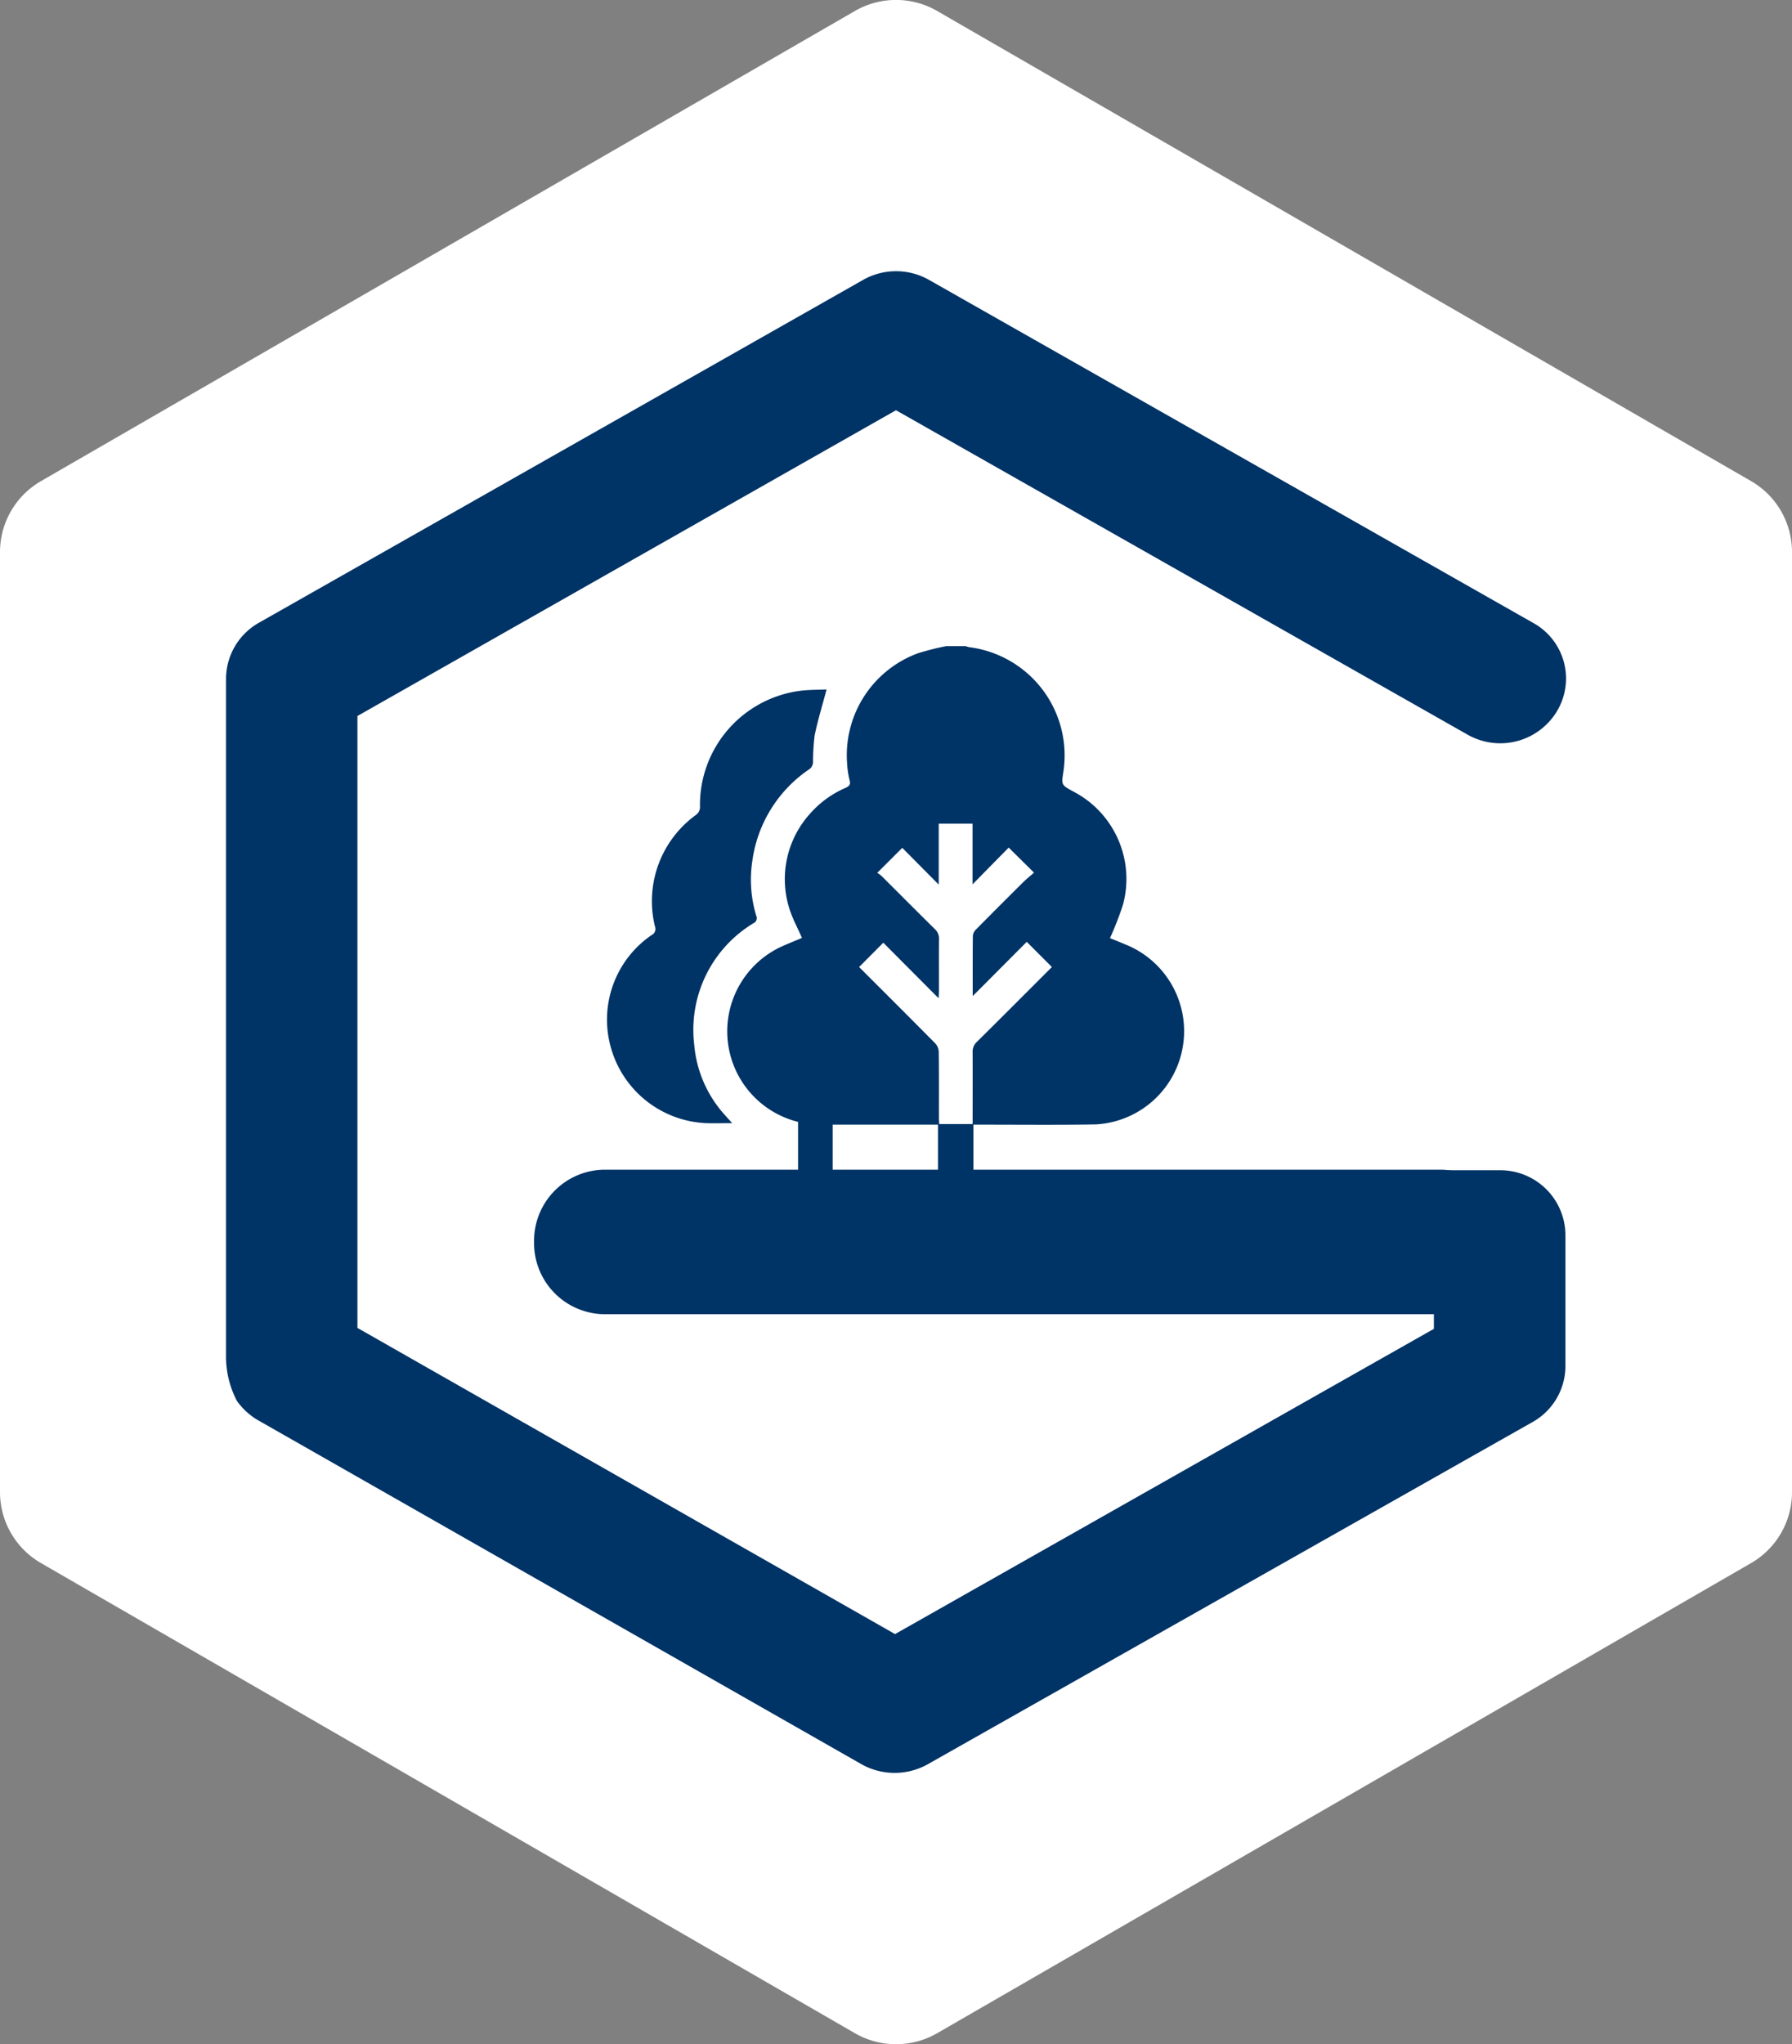<svg xmlns="http://www.w3.org/2000/svg" width="99.109" height="113.032" viewBox="0 0 99.109 113.032">
  <rect x="0" y="0" width="99.109" height="113.032" fill="#808080" stroke="none"/>
  <g id="Groupe_5852" data-name="Groupe 5852" transform="translate(0)">
    <path id="decor-couleurs" d="M210.4,519.778l45.022,26a4.557,4.557,0,0,0,4.531,0l45.022-26a4.53,4.53,0,0,0,2.266-3.922V463.869a4.53,4.53,0,0,0-2.266-3.922l-45.022-26a4.542,4.542,0,0,0-4.531,0l-45.022,26a4.533,4.533,0,0,0-2.269,3.922v51.987a4.533,4.533,0,0,0,2.269,3.922" transform="translate(-208.131 -433.345)" fill="#fff"/>
    <g id="Groupe_6116" data-name="Groupe 6116" transform="translate(12.502 14.999)">
      <g id="Groupe_4721" data-name="Groupe 4721" transform="translate(0 0)">
        <path id="Tracé_1699" data-name="Tracé 1699" d="M347.9,444.152h-12l-2.675,6.032a3.166,3.166,0,0,0,2.39,1.1h5.433l0,0h3.222v1.641l-.162.088L314.468,469.8l-.153-.088-29.58-16.843V419.033l.157-.088,29.626-16.817.162.088,31.436,17.839a3.66,3.66,0,0,0,4.969-1.3,3.51,3.51,0,0,0-1.329-4.872l-33.415-18.968a3.7,3.7,0,0,0-3.632,0l-33.42,18.961a3.571,3.571,0,0,0-1.821,3.1l0,37.409a5.293,5.293,0,0,0,.6,2.518,3.811,3.811,0,0,0,1.078,1.018l33.487,19.086a3.749,3.749,0,0,0,3.627,0l33.441-18.918A3.555,3.555,0,0,0,351.545,455v-7.287A3.6,3.6,0,0,0,347.9,444.152Z" transform="translate(-277.469 -394.441)" fill="#036"/>
        <g id="Groupe_5974" data-name="Groupe 5974" transform="translate(20.89 20.729)">
          <g id="Groupe_5975" data-name="Groupe 5975" transform="translate(0 0)">
            <path id="Tracé_2393" data-name="Tracé 2393" d="M18.94,0h1.073a1.278,1.278,0,0,0,.209.06,6.035,6.035,0,0,1,5.2,6.874c-.118.745-.118.745.556,1.11a5.443,5.443,0,0,1,2.729,6.282,17.972,17.972,0,0,1-.71,1.82c.268.11.549.222.829.341A5.163,5.163,0,0,1,27.2,26.447c-2.125.036-4.25.012-6.376.014h-.381v3.948H31.916c.136,0,.272.013.408.021v1.894H0V30.43c.136-.007.272-.02.408-.021H10.746V24.413l1.914.106v5.86h5.824v-3.92h-.363c-2,0-4,0-6,0a6.543,6.543,0,0,1-.972-.069,5.159,5.159,0,0,1-1.345-9.764c.378-.172.764-.325,1.16-.492l-.263-.568c-.083-.181-.176-.359-.247-.544a5.4,5.4,0,0,1,.964-5.768,5.55,5.55,0,0,1,1.95-1.415c.194-.09.3-.171.228-.422a5,5,0,0,1-.14-.965A6.005,6.005,0,0,1,17.39.39,15,15,0,0,1,18.94,0M16.509,11.155l-1.383,1.38a1.783,1.783,0,0,1,.237.174c.984.98,1.962,1.966,2.951,2.941a.7.7,0,0,1,.226.554c-.011.968,0,1.936-.005,2.9,0,.1-.009.2-.018.366L15.46,16.4l-1.338,1.344c1.391,1.391,2.808,2.8,4.212,4.223a.733.733,0,0,1,.192.461c.016,1.22.008,2.441.009,3.661,0,.112.01.224.015.339H20.4c0-1.338.005-2.652,0-3.967a.729.729,0,0,1,.235-.578c1.4-1.383,2.787-2.777,4.15-4.139l-1.391-1.392-2.989,3c0-1.111-.005-2.226.008-3.34a.569.569,0,0,1,.173-.343q1.3-1.315,2.609-2.613c.193-.191.408-.36.6-.531l-1.4-1.385-2,2.034V9.815h-1.87v3.37l-2.015-2.03" fill="#036"/>
            <path id="Tracé_2394" data-name="Tracé 2394" d="M14.233,28.466c-.238.9-.493,1.72-.663,2.557a12.328,12.328,0,0,0-.086,1.475.52.52,0,0,1-.168.352,7.309,7.309,0,0,0-3.187,5.081,6.891,6.891,0,0,0,.216,3.056.3.3,0,0,1-.148.4A6.886,6.886,0,0,0,6.912,48.1a6.619,6.619,0,0,0,1.735,3.94c.1.117.209.232.365.407-.517,0-.973.015-1.428,0a5.726,5.726,0,0,1-5.3-4.251,5.665,5.665,0,0,1,2.275-6.151.374.374,0,0,0,.18-.483,5.887,5.887,0,0,1,2.244-6.14A.546.546,0,0,0,7.23,34.9a6.364,6.364,0,0,1,5.609-6.368c.475-.052.957-.047,1.394-.066" transform="translate(-1.91 -26.07)" fill="#036"/>
          </g>
        </g>
        <path id="Tracé_2395" data-name="Tracé 2395" d="M48.172,5.99H1.859A3.929,3.929,0,0,1-2,2,3.929,3.929,0,0,1,1.859-2H48.172a3.929,3.929,0,0,1,3.859,4A3.929,3.929,0,0,1,48.172,5.99Z" transform="translate(19.036 51.68)" fill="#036"/>
      </g>
    </g>
  </g>
</svg>
